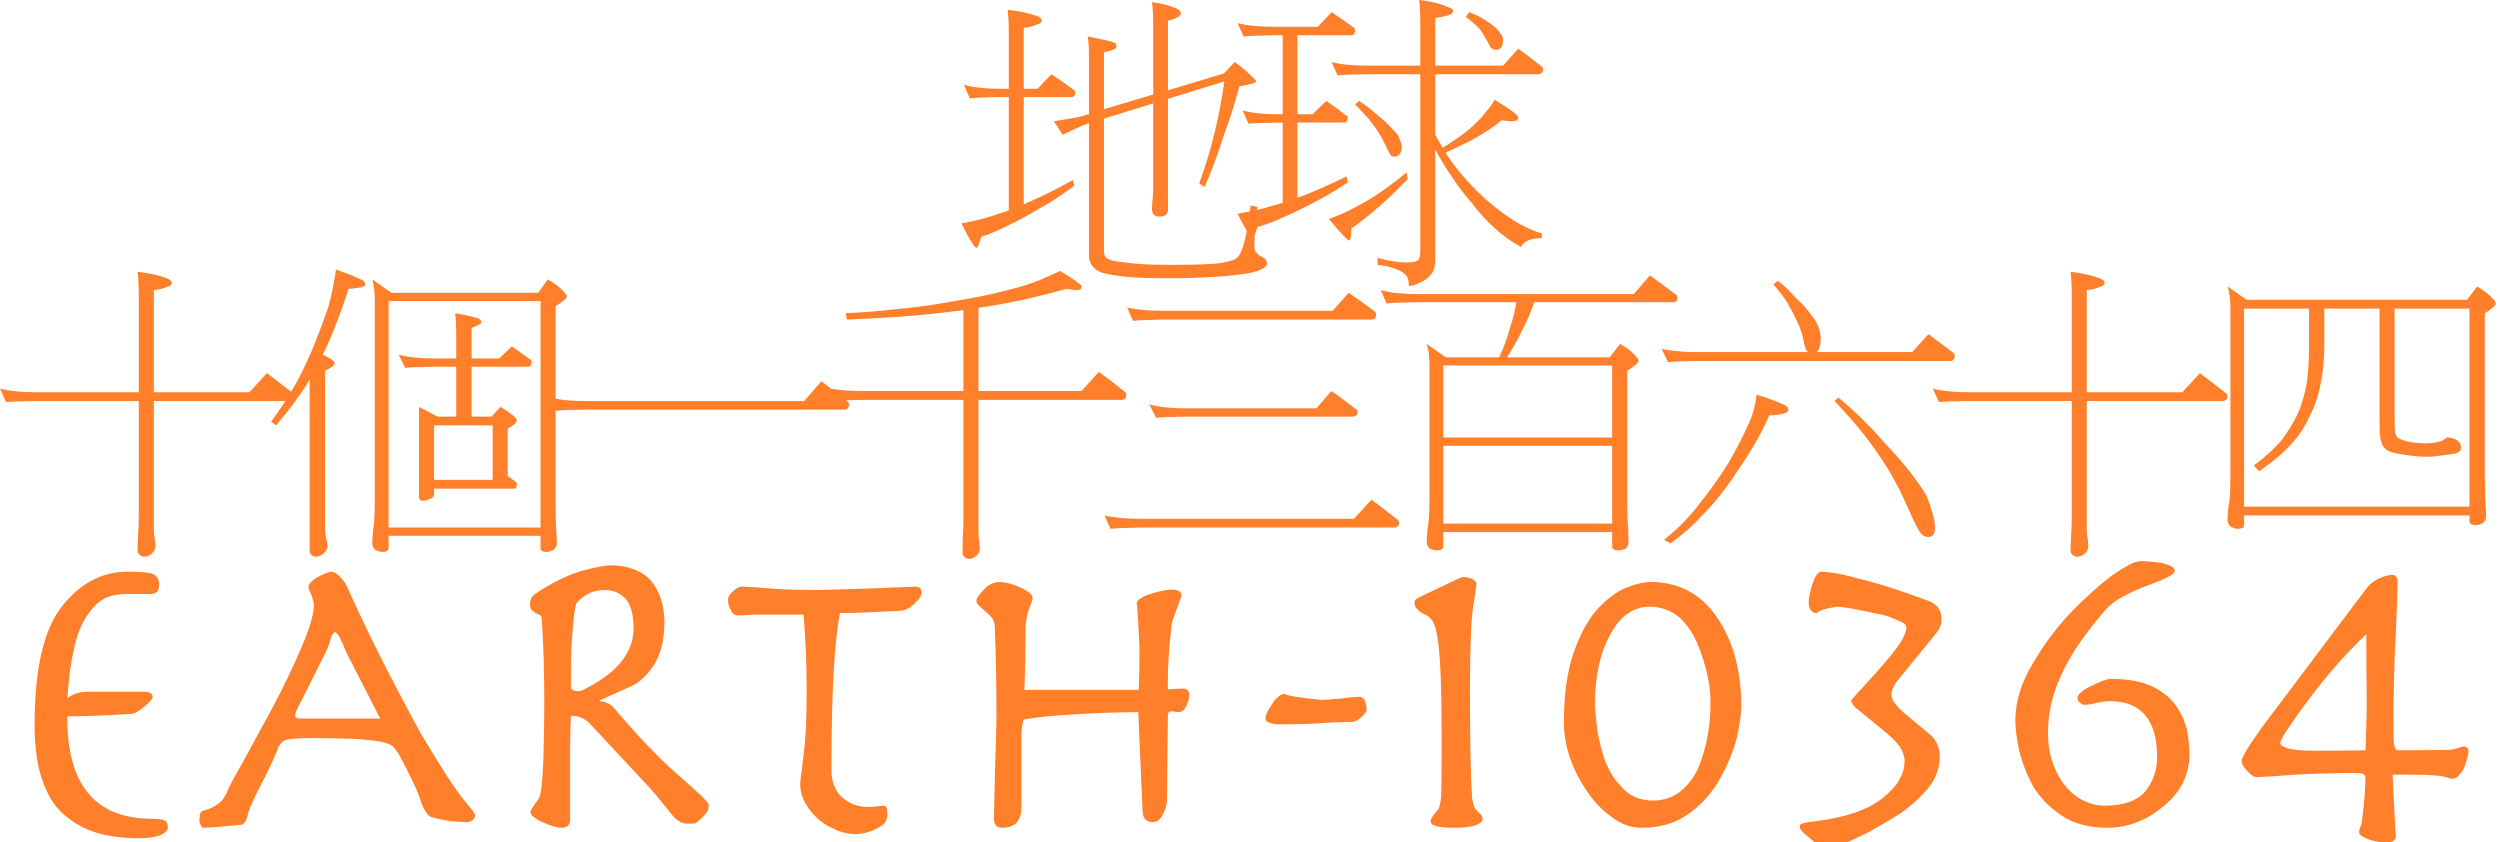 <?xml version="1.0" encoding="UTF-8" standalone="no"?>
<!-- Created with Inkscape (http://www.inkscape.org/) -->

<svg
   xmlns:dc="http://purl.org/dc/elements/1.1/"
   xmlns:cc="http://creativecommons.org/ns#"
   xmlns:rdf="http://www.w3.org/1999/02/22-rdf-syntax-ns#"
   xmlns:svg="http://www.w3.org/2000/svg"
   xmlns="http://www.w3.org/2000/svg"
   xmlns:sodipodi="http://sodipodi.sourceforge.net/DTD/sodipodi-0.dtd"
   xmlns:inkscape="http://www.inkscape.org/namespaces/inkscape"
   width="747.093"
   height="251.698"
   id="svg2"
   version="1.1"
   inkscape:version="0.48.4 r9939"
   sodipodi:docname="Earth-10634.svg">
  <defs
     id="defs4" />
  <sodipodi:namedview
     id="base"
     pagecolor="#ffffff"
     bordercolor="#666666"
     borderopacity="1.0"
     inkscape:pageopacity="0.0"
     inkscape:pageshadow="2"
     inkscape:zoom="0.7"
     inkscape:cx="389.94852"
     inkscape:cy="14.81829"
     inkscape:document-units="px"
     inkscape:current-layer="layer1"
     showgrid="false"
     fit-margin-top="0"
     fit-margin-left="0"
     fit-margin-right="0"
     fit-margin-bottom="0"
     inkscape:window-width="1366"
     inkscape:window-height="705"
     inkscape:window-x="-8"
     inkscape:window-y="-8"
     inkscape:window-maximized="1" />
  <g
     inkscape:label="Calque 1"
     inkscape:groupmode="layer"
     id="layer1"
     transform="translate(3.491,3.04)">
    <path
       style="font-size:94.46px;font-style:normal;font-variant:normal;font-weight:normal;font-stretch:normal;line-height:87%;letter-spacing:-13.165px;word-spacing:-2.145px;fill:#ff7f2a;fill-opacity:1;stroke:none;font-family:Arial;-inkscape-font-specification:Arial"
       d="M 424.062 0 C 424.312 1.333 424.437 3.767 424.438 7.281 L 424.438 19.625 L 408.688 19.625 C 404.193 19.625 400.622 19.258 397.938 18.531 L 399.719 22.531 C 401.342 22.35 404.318 22.248 408.688 22.188 L 424.438 22.188 L 424.438 75.156 C 424.437 76.61 424.156 77.511 423.594 77.875 C 423.094 78.239 421.998 78.437 420.312 78.438 C 417.753 78.437 414.871 77.971 411.688 77.062 L 411.688 79.156 C 413.747 79.338 415.596 79.771 417.219 80.438 C 418.717 80.983 419.719 81.617 420.219 82.344 C 420.531 82.647 420.75 83.115 420.875 83.781 L 421.062 85.438 C 422.061 85.437 423.158 85.104 424.344 84.438 C 425.779 83.832 426.845 83.032 427.594 82.062 C 428.468 81.033 428.906 79.497 428.906 77.438 L 428.906 44.625 C 430.529 47.715 432.127 50.35 433.688 52.531 C 435.623 55.561 437.69 58.295 439.875 60.719 C 441.81 63.324 444.066 65.793 446.625 68.156 C 448.935 70.277 451.535 72.145 454.469 73.781 C 455.467 72.024 457.566 71.156 460.75 71.156 L 460.75 69.781 C 458.128 68.994 455.371 67.726 452.438 65.969 C 449.441 64.03 446.434 61.728 443.438 59.062 C 440.441 56.276 437.747 53.406 435.375 50.438 C 434.189 48.923 433.061 47.321 432 45.625 C 433.623 44.898 435.221 44.131 436.781 43.344 C 438.841 42.435 440.877 41.335 442.875 40.062 C 445.06 38.79 447.033 37.421 448.781 35.906 C 450.092 36.149 451.095 36.25 451.781 36.25 C 453.092 36.25 453.719 35.883 453.719 35.156 C 453.719 34.429 451.369 32.66 446.625 29.812 C 446.001 31.024 445.092 32.292 443.906 33.625 C 442.907 34.897 441.686 36.198 440.25 37.531 C 438.877 38.864 437.31 40.099 435.562 41.25 C 434.314 42.159 432.842 43.126 431.156 44.156 C 430.407 42.945 429.655 41.643 428.906 40.25 L 428.906 22.188 L 459.625 22.188 C 460.624 22.188 461.125 21.655 461.125 20.625 C 461.125 20.201 460.874 19.867 460.375 19.625 C 458.253 17.929 456.028 16.228 453.719 14.531 L 449.156 19.625 L 428.906 19.625 L 428.906 5.375 C 430.342 5.193 431.689 4.895 432.938 4.531 C 433.811 4.228 434.25 3.827 434.25 3.281 C 434.25 2.857 433.874 2.524 433.125 2.281 C 430.566 1.13 427.558 0.364 424.062 0 z M 344.25 0.625 C 344.5 2.261 344.625 4.728 344.625 8 L 344.625 28.25 L 329.906 32.625 L 329.906 15.625 C 330.967 15.443 331.907 15.176 332.719 14.812 C 333.343 14.631 333.656 14.264 333.656 13.719 C 333.656 13.174 333.343 12.807 332.719 12.625 C 330.659 12.019 328.121 11.452 325.062 10.906 C 325.312 12.421 325.437 14.455 325.438 17 L 325.438 34.094 L 322.25 35 L 314.938 36.25 L 317.562 40.25 L 323.656 37.438 L 325.438 36.812 L 325.438 76.688 C 325.437 77.596 325.751 78.529 326.375 79.438 C 327.124 80.407 328.158 81.107 329.469 81.531 C 330.78 81.955 333.317 82.357 337.125 82.781 C 340.059 83.024 344.351 83.156 349.969 83.156 C 353.901 83.156 357.88 83.024 361.938 82.781 C 365.62 82.599 368.816 82.299 371.5 81.875 C 373.685 81.633 375.533 81.165 377.031 80.438 C 378.092 79.892 378.625 79.327 378.625 78.781 C 378.625 77.933 378.092 77.233 377.031 76.688 C 376.22 76.324 375.718 75.955 375.531 75.531 C 375.094 75.228 374.875 74.629 374.875 73.781 C 374.875 72.602 374.887 71.44 374.938 70.25 C 375.164 69.706 375.452 68.916 375.75 67.875 C 378.621 67.027 381.347 65.991 383.969 64.719 C 386.778 63.507 389.722 62.073 392.781 60.438 C 395.653 58.983 398.973 57.015 402.781 54.531 L 402.406 52.719 C 397.787 54.96 393.746 56.763 390.25 58.156 C 389.376 58.52 388.53 58.82 387.719 59.062 L 387.719 36.625 L 401.688 36.625 C 402.437 36.625 402.781 36.126 402.781 35.156 C 402.781 34.853 402.531 34.586 402.031 34.344 C 400.283 32.95 398.404 31.55 396.344 30.156 L 392.219 34.156 L 387.719 34.156 L 387.719 10.531 L 403.812 10.531 C 404.562 10.531 404.937 10.03 404.938 9 C 404.937 8.637 404.687 8.303 404.188 8 C 402.19 6.546 400.122 5.079 397.938 3.625 L 393.812 8 L 380.594 8 C 376.099 8 372.528 7.633 369.844 6.906 L 371.625 10.906 C 373.248 10.725 376.224 10.592 380.594 10.531 L 383.312 10.531 L 383.312 34.156 L 382.188 34.156 C 377.631 34.156 374.028 33.788 371.344 33 L 373.125 37 C 374.748 36.818 377.755 36.686 382.188 36.625 L 383.312 36.625 L 383.312 60.625 C 382.376 60.928 381.405 61.195 380.406 61.438 C 378.893 61.908 377.298 62.351 375.594 62.75 C 375.634 62.437 375.675 62.127 375.719 61.812 L 373.75 61.438 C 373.669 62.082 373.582 62.585 373.5 63.188 C 372.319 63.433 371.109 63.661 369.844 63.875 C 370.97 66.117 371.868 67.795 372.594 69 C 372 72.152 371.389 74.307 370.75 75.438 C 370.251 76.77 369.311 77.572 367.938 77.875 C 366.502 78.36 364.591 78.693 362.219 78.875 C 359.098 79.057 355.025 79.156 349.969 79.156 C 343.726 79.156 339.184 78.922 336.375 78.438 C 334.003 78.256 332.28 77.922 331.219 77.438 C 330.345 77.013 329.906 76.247 329.906 75.156 L 329.906 35.438 L 344.625 30.906 L 344.625 56.25 C 344.625 57.219 344.562 58.32 344.438 59.531 C 344.313 60.743 344.25 61.71 344.25 62.438 C 344.25 63.952 344.97 64.719 346.406 64.719 C 348.154 64.719 349.031 64.054 349.031 62.781 L 349.031 29.531 L 365.875 24.344 C 365.251 28.948 364.342 33.817 363.156 38.906 C 361.97 43.995 360.372 49.299 358.375 54.812 L 359.969 55.875 C 361.904 51.513 363.783 46.508 365.594 40.812 C 367.529 35.602 369.126 30.599 370.375 25.812 C 371.374 25.631 372.376 25.43 373.375 25.188 C 374.686 25.006 375.344 24.674 375.344 24.25 C 375.344 24.068 375.187 23.867 374.875 23.625 C 373.127 21.807 371.153 20.107 368.969 18.531 L 365.875 21.812 L 365.875 21.906 L 349.031 27 L 349.031 6.188 C 350.092 6.006 351.064 5.639 351.938 5.094 C 352.562 4.851 352.875 4.485 352.875 4 C 352.875 3.455 352.499 2.989 351.75 2.625 C 349.752 1.716 347.246 1.049 344.25 0.625 z M 301.094 2.906 C 301.343 4.482 301.469 6.916 301.469 10.188 L 301.469 26.531 L 298.844 26.531 C 294.349 26.531 290.747 26.131 288.062 25.344 L 289.844 29.438 C 291.467 29.195 294.474 29.061 298.844 29 L 301.469 29 L 301.469 62.875 C 300.408 63.299 299.311 63.666 298.188 63.969 C 294.941 65.12 291.308 66.054 287.312 66.781 C 289.747 71.628 291.251 74.062 291.812 74.062 C 292.125 74.062 292.595 72.962 293.219 70.781 C 296.153 69.812 298.972 68.61 301.656 67.156 C 304.528 65.823 307.535 64.189 310.719 62.25 C 313.715 60.614 317.161 58.379 321.031 55.531 L 320.656 53.812 C 315.912 56.418 311.746 58.487 308.188 60.062 C 307.376 60.426 306.624 60.76 305.938 61.062 L 305.938 29 L 320.281 29 C 320.968 29 321.312 28.501 321.312 27.531 C 321.312 27.228 321.062 26.928 320.562 26.625 C 318.565 25.11 316.435 23.642 314.188 22.188 L 310.062 26.531 L 305.938 26.531 L 305.938 8.281 C 307.498 8.16 308.845 7.827 309.969 7.281 C 310.843 7.1 311.281 6.733 311.281 6.188 C 311.281 5.582 310.843 5.115 309.969 4.812 C 307.597 3.964 304.652 3.33 301.094 2.906 z M 439.125 3.625 L 438 5 C 439.748 6.333 441.157 7.568 442.219 8.719 C 443.093 9.87 443.97 11.337 444.844 13.094 C 445.218 13.881 445.563 14.35 445.875 14.531 C 446.249 14.774 446.625 14.906 447 14.906 C 448.436 14.906 449.156 13.906 449.156 11.906 C 449.156 11.3 448.906 10.667 448.406 10 C 447.782 9.031 446.779 8.063 445.406 7.094 C 443.908 5.882 441.809 4.716 439.125 3.625 z M 406.156 30.156 L 404.938 31.25 C 407.185 33.431 408.97 35.399 410.281 37.156 C 411.53 38.792 412.689 40.692 413.75 42.812 C 414.749 44.933 415.375 46.135 415.625 46.438 C 415.937 46.68 416.25 46.813 416.562 46.812 C 418.061 46.813 418.844 45.845 418.906 43.906 C 418.906 43.361 418.781 42.828 418.531 42.344 C 418.344 41.738 418.093 41.104 417.781 40.438 C 417.282 39.771 416.561 38.971 415.625 38.062 C 414.751 37.033 413.467 35.864 411.781 34.531 C 410.158 33.017 408.279 31.55 406.156 30.156 z M 420.312 51.531 C 417.379 53.955 414.778 55.923 412.531 57.438 C 410.159 59.073 407.684 60.542 405.125 61.875 C 402.316 63.39 399.653 64.589 397.094 65.438 C 400.714 69.739 402.719 71.875 403.156 71.875 C 403.593 71.875 403.812 70.707 403.812 68.344 C 407.371 65.739 410.441 63.271 413 60.969 C 415.622 58.606 418.191 56.103 420.688 53.438 L 420.312 51.531 z M 100.406 80.594 C 99.844 84.532 99.093 88.201 98.156 91.594 C 96.97 95.108 95.56 98.91 93.938 102.969 C 92.252 106.967 90.56 110.603 88.875 113.875 C 88.294 114.92 87.656 115.981 87 117.062 C 84.715 115.266 82.309 113.415 79.781 111.5 L 74.531 117.219 L 45.969 117.219 L 45.969 86.688 C 47.467 86.566 48.814 86.233 50 85.688 C 50.874 85.445 51.312 85.079 51.312 84.594 C 51.312 84.049 50.874 83.582 50 83.219 C 47.69 82.31 44.714 81.643 41.094 81.219 C 41.343 82.855 41.469 85.322 41.469 88.594 L 41.469 117.219 L 10.875 117.219 C 6.318 117.219 2.684 116.852 0 116.125 L 1.781 120.125 C 3.404 120.004 6.443 119.904 10.875 119.844 L 41.469 119.844 L 41.469 154.406 C 41.469 155.981 41.406 157.817 41.281 159.938 C 41.156 161.937 41.094 163.605 41.094 164.938 C 42.611 167.953 46.395 165.574 46.438 163.375 C 46.437 162.709 46.375 161.841 46.25 160.75 C 46.063 160.265 45.969 159.364 45.969 158.031 L 45.969 119.844 L 85.281 119.844 C 83.98 121.855 82.577 123.901 81.031 126.031 L 82.531 127.125 C 85.965 123.066 88.909 119.129 91.406 115.312 C 91.781 114.707 92.157 114.04 92.531 113.312 L 92.531 164.938 C 93.761 168.058 97.829 165.355 97.875 163.375 C 97.875 162.83 97.781 162.161 97.594 161.312 C 97.282 160.343 97.125 158.876 97.125 156.938 L 97.125 110.781 C 99.06 109.873 100.031 109.106 100.031 108.5 C 100.031 107.955 98.841 107.12 96.469 105.969 C 97.031 104.878 97.626 103.612 98.25 102.219 C 100.435 97.13 102.408 91.826 104.156 86.312 C 104.843 86.313 105.877 86.211 107.25 85.969 C 108.498 85.787 109.125 85.454 109.125 84.969 C 109.125 84.545 108.906 84.145 108.469 83.781 C 106.221 82.691 103.527 81.624 100.406 80.594 z M 316.75 80.969 C 314.94 81.878 312.935 82.779 310.75 83.688 C 308.128 84.778 304.807 85.812 300.75 86.781 C 296.755 87.872 291.931 88.873 286.312 89.781 C 280.944 90.811 275.399 91.613 269.656 92.219 C 263.726 92.885 258.087 93.351 252.719 93.594 L 253.094 95.5 C 263.019 95.076 271.227 94.541 277.719 93.875 C 281.152 93.512 284.535 93.112 287.906 92.688 L 287.906 116.844 L 257.562 116.844 C 253.871 116.844 250.845 116.606 248.375 116.156 C 247.421 115.426 246.469 114.677 245.469 113.938 L 240.312 119.844 L 175.062 119.844 C 171.472 119.844 168.466 119.62 166.031 119.156 L 166.031 91.5 C 168.278 90.107 169.406 89.139 169.406 88.594 C 169.406 88.23 169.124 87.797 168.562 87.312 C 167.564 86.04 165.935 84.772 163.688 83.5 L 160.812 87.5 L 116.969 87.5 L 111.25 83.5 C 111.749 85.196 112 87.231 112 89.594 L 112 149.312 C 112 153.796 111.843 156.732 111.531 158.125 C 111.344 159.882 111.25 161.284 111.25 162.375 C 111.25 163.163 111.563 163.83 112.188 164.375 C 113.061 164.738 113.782 164.937 114.344 164.938 C 115.53 164.937 116.125 164.538 116.125 163.75 L 116.125 160.125 L 161.531 160.125 L 161.531 163.75 C 161.531 164.538 162.126 164.937 163.312 164.938 C 163.812 164.937 164.501 164.738 165.375 164.375 C 166.062 163.83 166.406 163.163 166.406 162.375 C 166.406 161.284 166.344 159.882 166.219 158.125 C 166.094 156.732 166.031 153.796 166.031 149.312 L 166.031 122.688 L 166.062 122.75 C 167.685 122.568 170.693 122.467 175.062 122.406 L 252.312 122.406 C 253.249 122.406 253.719 121.874 253.719 120.844 C 253.719 120.42 253.437 120.051 252.875 119.688 C 252.842 119.66 252.814 119.621 252.781 119.594 C 254.162 119.545 255.663 119.526 257.562 119.5 L 287.906 119.5 L 287.906 155.031 C 287.906 156.667 287.844 158.503 287.719 160.562 C 287.656 162.622 287.625 164.323 287.625 165.656 C 289.11 168.551 292.74 166.243 292.781 164.125 C 292.781 163.398 292.719 162.499 292.594 161.469 C 292.469 161.045 292.406 160.143 292.406 158.75 L 292.406 119.5 L 335.188 119.5 C 336.124 119.5 336.594 118.967 336.594 117.938 C 336.594 117.513 336.312 117.145 335.75 116.781 C 333.44 114.903 330.997 113.003 328.375 111.125 L 323.219 116.844 L 292.406 116.844 L 292.406 91.969 C 295.215 91.605 298.003 91.139 300.75 90.594 C 306.93 89.382 312.913 87.948 318.719 86.312 C 320.03 86.555 321.157 86.688 322.094 86.688 C 322.843 86.688 323.219 86.321 323.219 85.594 C 323.219 85.351 323.062 85.151 322.75 84.969 C 321.002 83.575 318.997 82.241 316.75 80.969 z M 618.75 81.219 C 619 82.855 619.125 85.322 619.125 88.594 L 619.125 117.219 L 588.5 117.219 C 583.943 117.219 580.309 116.852 577.625 116.125 L 579.406 120.125 C 581.029 120.004 584.068 119.904 588.5 119.844 L 619.125 119.844 L 619.125 154.406 C 619.125 155.981 619.062 157.817 618.938 159.938 C 618.813 161.937 618.75 163.605 618.75 164.938 C 620.243 167.964 624.02 165.56 624.062 163.375 C 624.062 162.709 624 161.841 623.875 160.75 C 623.688 160.265 623.594 159.364 623.594 158.031 L 623.594 119.844 L 664.156 119.844 C 665.155 119.844 665.656 119.376 665.656 118.406 C 665.656 117.922 665.343 117.489 664.719 117.125 C 662.409 115.307 659.966 113.439 657.406 111.5 L 652.156 117.219 L 623.594 117.219 L 623.594 86.688 C 625.092 86.566 626.439 86.233 627.625 85.688 C 628.499 85.445 628.937 85.079 628.938 84.594 C 628.937 84.049 628.499 83.582 627.625 83.219 C 625.315 82.31 622.371 81.643 618.75 81.219 z M 493.031 82.312 L 488.25 87.875 L 423.469 87.875 C 418.912 87.875 415.278 87.475 412.594 86.688 L 414.375 90.688 C 415.998 90.506 419.037 90.373 423.469 90.312 L 453.125 90.312 C 452.813 92.615 452.218 95.049 451.344 97.594 C 450.532 100.684 449.436 103.752 448 106.781 L 432.062 106.781 L 426.344 102.781 C 426.906 104.478 427.187 106.512 427.188 108.875 L 427.188 148.844 C 427.187 153.388 427 156.357 426.625 157.75 C 426.438 159.507 426.344 160.941 426.344 162.031 C 426.344 162.819 426.688 163.486 427.375 164.031 C 428.186 164.334 428.844 164.469 429.344 164.469 C 430.655 164.469 431.312 164.102 431.312 163.375 L 431.312 159.031 L 481.781 159.031 L 481.781 163.375 C 481.781 164.102 482.439 164.469 483.75 164.469 C 484.249 164.469 484.907 164.334 485.719 164.031 C 486.343 163.486 486.656 162.819 486.656 162.031 C 486.656 160.941 486.625 159.507 486.562 157.75 C 486.375 156.357 486.281 153.388 486.281 148.844 L 486.281 110.781 C 488.528 109.388 489.656 108.42 489.656 107.875 C 489.656 107.512 489.437 107.078 489 106.594 C 488.001 105.322 486.372 104.054 484.125 102.781 L 481.031 106.781 L 450.344 106.781 C 452.341 103.691 453.97 100.723 455.281 97.875 C 456.467 95.633 457.532 93.099 458.469 90.312 L 499.875 90.312 C 500.811 90.313 501.281 89.878 501.281 88.969 C 501.281 88.484 500.999 88.084 500.438 87.781 C 498.128 85.964 495.653 84.13 493.031 82.312 z M 531.344 83.875 L 529.938 84.969 C 531.685 86.968 533.095 88.804 534.156 90.5 C 535.155 92.257 536.126 94.124 537.062 96.062 C 537.999 98.001 538.657 99.971 539.031 102.031 C 539.343 103.667 539.688 104.666 540.062 104.969 C 540.187 105.09 540.313 105.158 540.438 105.219 L 507.375 105.219 C 502.88 105.219 499.278 104.885 496.531 104.219 L 498.469 108.219 C 500.029 108.037 503.005 107.936 507.375 107.875 L 582.75 107.875 C 583.686 107.875 584.156 107.343 584.156 106.312 C 584.156 105.888 583.874 105.489 583.312 105.125 C 581.128 103.429 578.778 101.693 576.281 99.875 L 571.438 105.219 L 542.781 105.219 C 543.031 105.098 543.282 104.83 543.531 104.406 C 543.906 103.619 544.094 102.552 544.094 101.219 C 544.094 100.189 543.906 99.12 543.531 97.969 C 543.157 96.818 542.342 95.45 541.094 93.875 C 540.033 92.36 538.591 90.792 536.781 89.156 C 535.221 87.339 533.404 85.571 531.344 83.875 z M 665.688 85.594 C 666.249 87.411 666.531 89.512 666.531 91.875 L 666.531 142.406 C 666.531 146.89 666.343 149.825 665.969 151.219 C 665.781 152.976 665.687 154.376 665.688 155.406 C 665.687 156.254 666.032 156.923 666.719 157.469 C 667.53 157.832 668.157 158.031 668.656 158.031 C 669.967 158.031 670.625 157.665 670.625 156.938 L 670.625 154.031 L 737.969 154.031 L 737.969 155.75 C 737.969 156.538 738.627 156.937 739.938 156.938 C 740.374 156.937 741.032 156.739 741.906 156.375 C 742.593 155.83 742.937 155.194 742.938 154.406 C 742.937 153.316 742.875 151.882 742.75 150.125 C 742.625 148.732 742.562 145.763 742.562 141.219 L 742.562 93.594 C 744.747 92.261 745.812 91.293 745.812 90.688 C 745.812 90.324 745.593 89.924 745.156 89.5 C 744.157 88.288 742.56 86.987 740.312 85.594 L 737.219 89.594 L 671.375 89.594 L 665.688 85.594 z M 403.031 87.5 L 398.25 92.875 L 347.594 92.875 C 343.099 92.875 339.497 92.541 336.812 91.875 L 338.594 95.875 C 340.217 95.693 343.224 95.561 347.594 95.5 L 409.844 95.5 C 410.78 95.5 411.25 94.999 411.25 93.969 C 411.25 93.545 410.968 93.145 410.406 92.781 C 408.096 91.024 405.653 89.257 403.031 87.5 z M 116.125 89.969 L 161.531 89.969 L 161.531 157.656 L 116.125 157.656 L 116.125 89.969 z M 670.625 92.219 L 690.031 92.219 L 690.031 103.125 C 690.031 108.699 689.687 113.068 689 116.219 C 688.251 119.612 687.342 122.346 686.281 124.406 C 685.158 126.648 683.748 128.917 682.062 131.219 C 680.127 133.642 677.277 136.278 673.531 139.125 L 675.125 140.844 C 679.37 137.875 682.69 135.039 685.062 132.312 C 687.247 129.95 689.064 127.082 690.5 123.75 C 691.998 120.781 693.001 117.645 693.562 114.312 C 694.249 111.041 694.594 107.305 694.594 103.125 L 694.594 92.219 L 711.094 92.219 L 711.094 124.125 C 711.094 126.973 711.125 128.908 711.188 129.938 C 711.312 131.089 711.532 131.99 711.844 132.656 C 712.156 133.444 712.563 134.01 713.062 134.312 C 713.812 134.979 715.378 135.447 717.75 135.75 C 720.309 136.235 722.878 136.5 725.5 136.5 C 726.686 136.5 728.252 136.334 730.188 136.031 C 731.998 135.85 733.313 135.649 734.125 135.406 C 734.687 135.164 735.063 134.899 735.25 134.656 C 735.375 134.414 735.437 134.08 735.438 133.656 C 735.437 132.747 734.999 132.045 734.125 131.5 C 733.376 131.015 732.436 130.75 731.312 130.75 C 731.125 130.75 730.875 130.916 730.562 131.219 C 730.063 131.643 729.437 131.91 728.688 132.031 C 727.377 132.334 726.186 132.5 725.125 132.5 C 723.315 132.5 721.56 132.334 719.875 132.031 C 718.564 131.728 717.53 131.362 716.719 130.938 C 716.219 130.574 715.906 130.006 715.781 129.219 C 715.656 128.673 715.594 127.105 715.594 124.5 L 715.594 92.219 L 737.969 92.219 L 737.969 151.406 L 670.625 151.406 L 670.625 92.219 z M 136 93.594 C 136.25 95.23 136.344 97.664 136.344 100.875 L 136.344 107.125 L 130.094 107.125 C 125.537 107.125 121.872 106.756 119.125 105.969 L 121.094 109.938 C 122.654 109.756 125.662 109.654 130.094 109.594 L 136.344 109.594 L 136.344 124.5 L 130.75 124.5 L 125.219 121.594 L 125.219 148.469 C 125.219 149.256 125.595 149.656 126.344 149.656 C 126.843 149.656 127.564 149.489 128.5 149.125 C 129.311 148.761 129.719 148.295 129.719 147.75 L 129.719 146.031 L 153.688 146.031 C 154.187 146.031 154.437 145.53 154.438 144.5 C 154.437 144.258 154.249 144.026 153.875 143.844 C 153.313 143.359 152.593 142.825 151.719 142.219 L 151.719 128.125 C 153.529 127.095 154.437 126.26 154.438 125.594 C 154.437 124.867 152.808 123.533 149.562 121.594 L 146.844 124.5 L 140.938 124.5 L 140.938 109.594 L 157.812 109.594 C 158.499 109.594 158.844 109.128 158.844 108.219 C 158.844 107.855 158.656 107.555 158.281 107.312 C 156.596 106.04 154.81 104.772 152.938 103.5 L 149.188 107.125 L 140.938 107.125 L 140.938 97.969 C 141.749 97.726 142.501 97.393 143.188 96.969 C 143.624 96.787 143.844 96.522 143.844 96.219 C 143.844 95.795 143.53 95.428 142.906 95.125 C 141.096 94.58 138.809 94.078 136 93.594 z M 431.312 109.219 L 481.781 109.219 L 481.781 130.75 L 431.312 130.75 L 431.312 109.219 z M 397.875 116.844 L 393.375 122.031 L 354.312 122.031 C 349.818 122.031 346.215 121.631 343.469 120.844 L 345.438 124.844 C 346.998 124.662 349.943 124.561 354.312 124.5 L 404.125 124.5 C 405.186 124.5 405.719 124.034 405.719 123.125 C 405.719 122.701 405.437 122.334 404.875 122.031 C 402.69 120.335 400.372 118.601 397.875 116.844 z M 524.969 117.938 C 524.657 120.422 524.093 122.79 523.281 125.031 C 521.346 129.515 519.059 134.05 516.375 138.594 C 513.628 142.956 510.652 147.093 507.469 151.031 C 504.722 154.666 501.339 158.101 497.281 161.312 L 499.219 162.375 C 503.027 159.588 506.097 156.918 508.406 154.312 C 511.028 151.707 513.503 148.807 515.812 145.656 C 518.434 142.021 520.846 138.451 523.031 134.938 C 525.154 131.545 527.033 127.942 528.719 124.125 C 530.092 124.125 531.533 123.957 533.031 123.594 C 533.968 123.351 534.437 122.952 534.438 122.406 C 534.437 122.043 534.187 121.643 533.688 121.219 C 531.128 120.007 528.215 118.907 524.969 117.938 z M 549.406 118.781 L 548.219 119.844 C 553.65 125.539 557.879 130.675 560.938 135.219 C 564.059 139.581 566.878 144.518 569.375 150.031 C 571.809 155.545 573.376 158.714 574.125 159.562 C 574.812 160.168 575.532 160.469 576.281 160.469 C 577.53 160.469 578.187 159.667 578.25 158.031 C 578.25 156.335 577.999 154.8 577.5 153.406 C 577.063 151.77 576.468 150.003 575.719 148.125 C 574.657 146.307 573.122 144.072 571.062 141.406 C 568.878 138.559 565.933 135.19 562.25 131.312 C 558.505 127.011 554.213 122.841 549.406 118.781 z M 129.719 127.125 L 147.219 127.125 L 147.219 143.406 L 129.719 143.406 L 129.719 127.125 z M 431.312 133.219 L 481.781 133.219 L 481.781 156.469 L 431.312 156.469 L 431.312 133.219 z M 409.844 149.312 L 404.594 155.031 L 340.938 155.031 C 336.381 155.031 332.747 154.698 330.062 154.031 L 331.844 158.031 C 333.467 157.849 336.505 157.717 340.938 157.656 L 416.594 157.656 C 417.592 157.656 418.094 157.155 418.094 156.125 C 418.094 155.701 417.78 155.301 417.156 154.938 C 414.846 153.059 412.403 151.191 409.844 149.312 z M 639.469 167.688 C 637.923 167.77 635.178 169.176 631.25 171.906 C 627.406 174.761 623.211 178.544 618.656 183.219 C 614.31 187.852 610.551 192.925 607.375 198.469 C 604.032 203.971 602.334 209.509 602.25 215.094 C 602.25 217.369 602.581 220.201 603.25 223.594 C 604.044 227.152 605.37 230.766 607.25 234.406 C 609.214 237.881 612.041 240.904 615.719 243.469 C 619.396 246.075 624.129 247.375 629.938 247.375 C 636.038 247.292 641.59 245.126 646.562 240.906 C 651.577 236.811 654.145 231.78 654.312 225.781 C 654.312 223.506 654.064 221.012 653.562 218.281 C 652.977 215.675 651.88 213.192 650.25 210.875 C 648.62 208.517 646.207 206.593 643.031 205.062 C 639.855 203.615 635.764 202.875 630.75 202.875 C 629.455 202.958 627.59 203.655 625.125 204.938 C 623.913 205.434 622.888 206.016 622.094 206.719 C 621.258 207.298 620.844 207.932 620.844 208.594 C 620.844 209.297 621.092 209.752 621.594 210 C 622.012 210.414 622.478 210.625 622.938 210.625 C 623.857 210.625 625.12 210.414 626.75 210 C 628.213 209.669 629.497 209.531 630.625 209.531 C 639.86 209.614 644.541 215.11 644.625 226.031 C 644.709 229.672 643.662 232.959 641.531 235.938 C 639.275 239.04 635.204 240.657 629.312 240.781 C 626.513 240.781 623.975 240.115 621.719 238.75 C 619.588 237.468 617.806 235.808 616.344 233.781 C 613.46 229.437 612.031 224.629 612.031 219.375 C 611.948 213.542 613.211 207.75 615.844 202 C 618.309 196.332 622.587 189.959 628.688 182.844 C 630.15 181.065 632.087 179.533 634.469 178.25 C 636.851 176.968 639.191 175.89 641.531 175.062 C 643.913 174.194 645.891 173.401 647.438 172.656 C 649.067 171.87 649.875 171.173 649.875 170.594 C 649.875 169.932 649.481 169.456 648.688 169.125 C 647.935 168.753 646.962 168.436 645.75 168.188 C 643.201 167.857 641.098 167.688 639.469 167.688 z M 182.781 168.938 C 180.817 168.938 177.7 169.519 173.438 170.719 C 169.092 172.084 164.649 174.314 160.094 177.375 C 158.882 178.202 158.323 179.291 158.406 180.656 C 158.406 181.484 158.634 182.096 159.094 182.469 C 159.512 182.8 159.884 183.096 160.219 183.344 C 160.637 183.427 161.03 183.564 161.406 183.812 C 161.741 184.144 161.906 184.63 161.906 185.25 C 162.408 192.283 162.656 200.695 162.656 210.5 C 162.656 214.141 162.573 219.372 162.406 226.156 C 162.323 229.3 162.157 232.006 161.906 234.281 C 161.656 236.639 161.345 238.129 160.969 238.75 C 160.3 239.577 159.762 240.328 159.344 241.031 C 158.8 241.776 158.531 242.368 158.531 242.781 C 158.531 243.319 158.966 243.847 159.844 244.344 C 160.512 244.923 161.362 245.399 162.406 245.812 C 164.705 246.847 166.527 247.375 167.906 247.375 C 169.619 247.292 170.459 246.384 170.375 244.688 L 170.375 223.969 C 170.375 219.832 170.458 216.502 170.625 213.938 C 172.756 213.855 174.62 214.605 176.25 216.219 L 190.125 231.125 C 193.134 234.269 195.474 236.89 197.188 239 C 198.901 241.11 200.32 242.854 201.406 244.219 C 202.2 244.963 202.884 245.439 203.469 245.688 C 203.97 245.977 204.529 246.125 205.156 246.125 L 207.219 246.125 C 207.887 246.125 208.861 245.417 210.156 243.969 C 210.908 243.183 211.395 242.57 211.562 242.156 C 211.73 241.66 211.812 241.132 211.812 240.594 C 211.812 240.18 211.015 239.218 209.469 237.688 C 207.964 236.281 205.852 234.368 203.094 231.969 C 197.452 227.128 190.907 220.333 183.469 211.562 C 182.424 210.363 181.016 209.697 179.219 209.531 L 179.219 209.281 L 188.344 205.188 C 190.809 204.195 193.119 202.113 195.25 198.969 C 197.381 195.825 198.479 191.545 198.562 186.125 C 198.562 181.202 197.299 177.091 194.75 173.781 C 192.076 170.679 188.088 169.062 182.781 168.938 z M 38.375 170.844 C 30.895 170.761 24.453 173.995 19.062 180.531 C 13.338 187.233 10.427 198.964 10.344 215.719 C 10.26 219.277 10.509 223.018 11.094 226.906 C 11.721 230.919 13.005 234.734 14.969 238.375 C 16.933 241.85 20.05 244.725 24.312 247 C 28.533 249.275 34.25 250.449 41.438 250.531 C 44.697 250.449 46.975 250.068 48.312 249.406 C 49.524 248.786 50.156 248.12 50.156 247.375 C 50.156 246.258 49.866 245.518 49.281 245.188 C 48.571 244.857 47.255 244.688 45.375 244.688 C 28.368 244.605 19.958 234.417 20.125 214.062 C 25.432 214.063 31.936 213.809 39.625 213.312 C 40.586 213.064 41.808 212.282 43.312 211 C 44.775 209.842 45.541 208.922 45.625 208.219 C 45.541 207.226 44.734 206.719 43.188 206.719 L 25.875 206.719 C 23.41 206.802 21.504 207.478 20.125 208.719 C 20.961 196.184 23.032 187.771 26.375 183.469 C 27.921 181.193 29.692 179.577 31.656 178.625 C 33.537 177.88 35.484 177.5 37.531 177.5 L 45.125 177.5 C 46.755 177.5 47.562 176.58 47.562 174.719 C 47.562 173.188 46.92 172.089 45.625 171.469 C 44.288 171.055 41.885 170.844 38.375 170.844 z M 99.094 170.844 C 98.091 170.927 96.744 171.455 95.031 172.406 C 94.237 172.82 93.595 173.285 93.094 173.781 C 92.509 174.319 92.187 174.816 92.188 175.312 C 92.187 175.809 92.509 176.675 93.094 177.875 C 93.512 179.158 93.76 180.077 93.844 180.656 C 93.76 183.635 92.507 187.873 90.125 193.375 C 87.743 198.96 84.947 204.836 81.688 211 C 78.428 217.04 75.518 222.398 72.969 227.031 C 70.378 231.623 68.814 234.477 68.312 235.594 C 67.519 237.786 66.462 239.34 65.125 240.25 C 63.83 241.202 62.504 241.825 61.125 242.156 C 60.624 242.239 60.251 242.45 60 242.781 C 59.749 243.236 59.594 244.071 59.594 245.312 C 59.594 245.726 59.749 246.17 60 246.625 C 60.251 247.121 60.541 247.375 60.875 247.375 C 63.257 247.292 66.892 246.996 71.781 246.5 C 72.909 246.583 73.717 245.346 74.219 242.781 C 74.804 241.002 76.067 238.212 78.031 234.406 C 80.037 230.6 81.601 227.324 82.688 224.594 C 83.272 222.649 84.246 221.476 85.625 221.062 C 86.92 220.732 89.541 220.563 93.469 220.562 C 96.561 220.563 100.755 220.647 106.062 220.812 C 108.528 220.978 110.723 221.189 112.688 221.438 C 114.651 221.768 116.091 222.212 116.969 222.75 C 117.387 222.916 118.07 223.708 119.031 225.156 C 119.867 226.563 120.758 228.264 121.719 230.25 C 123.85 234.387 125.227 237.515 125.812 239.625 C 126.147 240.659 126.582 241.579 127.125 242.406 C 127.626 243.358 128.248 243.971 129 244.219 C 132.259 245.129 135.605 245.605 139.031 245.688 C 139.909 245.688 140.592 245.518 141.094 245.188 C 141.679 244.857 141.969 244.296 141.969 243.469 C 141.969 243.179 140.788 241.605 138.406 238.75 C 135.941 235.771 131.663 229.135 125.562 218.875 C 116.495 202.203 109.348 187.978 104.125 176.188 C 103.456 174.574 102.576 173.274 101.531 172.281 C 100.528 171.33 99.721 170.844 99.094 170.844 z M 544.375 170.844 C 543.748 170.844 543.23 171.203 542.812 171.906 C 542.311 172.651 541.897 173.602 541.562 174.719 C 540.852 176.994 540.5 178.749 540.5 180.031 C 540.584 182.141 541.391 183.219 542.938 183.219 C 543.606 182.433 545.667 181.778 549.094 181.281 C 550.891 181.364 554.567 182.019 560.125 183.219 C 561.42 183.467 562.663 183.732 563.875 184.062 C 564.878 184.394 565.851 184.795 566.812 185.25 C 567.732 185.581 568.488 185.961 569.031 186.375 C 569.449 186.706 569.656 187.086 569.656 187.5 C 569.74 188.369 569.232 189.732 568.188 191.594 C 567.101 193.455 564.533 196.658 560.438 201.25 C 555.465 206.669 553.052 209.364 553.219 209.281 C 553.219 210.109 553.944 211.071 555.406 212.188 L 562.062 217.656 C 564.737 219.766 566.601 221.563 567.688 223.094 C 568.649 224.624 569.156 226.051 569.156 227.375 C 569.156 231.388 566.909 235.15 562.438 238.625 C 558.008 242.1 551.297 244.362 542.312 245.438 C 539.053 245.768 537.562 246.297 537.812 247 C 537.812 247.579 538.247 248.245 539.125 249.031 L 543.062 252.344 C 543.94 253.088 545.079 253.48 546.5 253.562 C 547.461 253.48 549.025 253.004 551.156 252.094 C 553.12 251.225 555.326 250.19 557.75 249.031 C 560.132 247.749 562.286 246.512 564.25 245.312 C 566.214 244.154 567.654 243.277 568.531 242.656 C 572.626 239.512 575.505 236.68 577.219 234.156 C 578.848 231.715 579.687 228.968 579.688 225.906 C 579.604 223.01 578.413 220.696 576.156 219 L 569.031 213.062 C 566.524 210.87 565.25 209.084 565.25 207.719 C 565.166 206.354 565.933 204.694 567.562 202.75 L 578.344 189.531 C 579.556 188.166 580.187 186.697 580.188 185.125 C 580.187 182.395 578.893 180.545 576.344 179.594 C 567.861 176.408 560.715 174.147 554.906 172.781 C 552.065 171.995 549.766 171.467 547.969 171.219 C 546.172 170.971 544.96 170.844 544.375 170.844 z M 714.875 171.781 C 713.914 171.781 712.671 172.119 711.125 172.781 C 709.495 173.526 708.242 174.446 707.406 175.562 L 675.812 217.531 C 671.55 223.53 669.603 226.859 669.938 227.562 C 669.938 228.39 670.476 229.341 671.562 230.375 C 672.607 231.533 673.456 232.136 674.125 232.219 C 675.755 232.219 679.659 231.996 685.844 231.5 C 691.986 231.169 697.89 231 703.531 231 C 704.91 231 705.842 231.127 706.344 231.375 C 706.72 231.623 706.906 231.972 706.906 232.469 C 706.823 236.564 706.429 241.119 705.719 246.125 C 705.301 247.118 705.052 247.921 704.969 248.5 C 704.969 249.121 705.342 249.618 706.094 250.031 C 706.804 250.445 707.57 250.783 708.406 251.031 C 710.454 251.569 711.976 251.844 712.938 251.844 C 714.901 251.844 715.916 251.146 716 249.781 C 715.916 250.029 715.585 243.952 715 231.5 L 717.938 231.5 C 721.071 231.5 723.588 231.511 725.469 231.594 C 727.391 231.677 728.841 231.803 729.844 231.969 C 731.641 232.465 732.645 232.719 732.812 232.719 C 733.606 232.719 734.331 232.327 735 231.5 C 735.669 230.755 736.186 229.889 736.562 228.938 C 737.315 226.745 737.687 225.297 737.688 224.594 C 737.687 223.684 737.273 223.177 736.438 223.094 C 735.978 223.094 735.294 223.263 734.375 223.594 C 733.414 223.925 732.482 224.094 731.562 224.094 C 726.59 224.177 721.68 224.219 716.875 224.219 C 716.29 224.302 715.876 223.963 715.625 223.219 C 715.374 222.557 715.25 220.887 715.25 218.156 C 715.25 206.986 715.499 197.137 716 188.656 C 716.334 180.258 716.5 175.397 716.5 174.031 C 716.5 172.625 715.961 171.864 714.875 171.781 z M 437.188 172.406 C 437.02 172.324 432.577 174.405 423.844 178.625 C 423.008 179.039 422.635 179.578 422.719 180.281 C 422.719 181.44 423.692 182.56 425.656 183.594 C 426.492 183.842 427.331 184.508 428.125 185.625 C 428.794 186.701 429.291 188.487 429.625 190.969 C 430.419 195.685 430.812 205.418 430.812 220.188 C 430.812 229.496 430.771 235.414 430.688 237.938 C 430.395 240.585 430.001 241.991 429.5 242.156 C 428.121 243.852 427.448 244.899 427.531 245.312 C 427.448 246.016 427.914 246.502 428.875 246.75 C 429.794 247.164 431.741 247.375 434.75 247.375 C 437.341 247.375 439.402 247.121 440.906 246.625 C 442.369 246.087 443.094 245.432 443.094 244.688 C 443.01 243.943 442.513 243.235 441.594 242.531 C 441.134 242.118 440.782 241.61 440.531 241.031 C 440.281 240.411 440.073 239.576 439.906 238.5 C 439.488 231.715 439.281 221.073 439.281 206.594 C 439.281 193.355 439.613 184.837 440.281 181.031 C 440.908 177.225 441.219 174.985 441.219 174.281 C 441.093 173.785 440.617 173.32 439.781 172.906 C 438.82 172.575 437.94 172.406 437.188 172.406 z M 298.812 173.906 C 296.848 173.989 295.202 174.782 293.906 176.312 C 292.485 177.761 291.781 178.807 291.781 179.469 C 291.781 180.089 292.113 180.66 292.781 181.156 C 293.283 181.653 293.883 182.223 294.594 182.844 C 295.262 183.34 295.884 183.943 296.469 184.688 C 297.012 185.474 297.281 186.382 297.281 187.375 C 297.616 195.194 297.781 204.505 297.781 215.344 C 297.447 225.769 297.198 235.407 297.031 244.219 C 296.906 246.329 297.724 247.375 299.438 247.375 C 303.24 247.375 305.166 245.378 305.25 241.406 L 305.25 219.812 C 305.25 218.199 305.457 216.624 305.875 215.094 C 308.842 214.39 314.083 213.851 321.562 213.438 C 328.917 213.024 335.1 212.813 340.156 212.812 L 341.438 242.406 C 341.521 243.606 341.811 244.441 342.312 244.938 C 342.856 245.434 343.663 245.688 344.75 245.688 C 345.962 245.605 346.935 244.727 347.688 243.031 C 348.398 241.418 348.75 240.118 348.75 239.125 L 349 214.062 C 348.916 213.07 349.331 212.563 350.25 212.562 C 351.127 212.728 351.842 212.813 352.344 212.812 C 353.388 212.73 354.155 211.99 354.656 210.625 C 355.158 209.467 355.406 208.505 355.406 207.719 C 355.406 206.354 354.681 205.699 353.219 205.781 C 351.881 205.781 350.462 205.866 349 206.031 C 348.916 199.702 349.331 192.991 350.25 185.875 C 351.88 181.283 352.843 178.662 353.094 178 C 353.094 176.883 352.213 176.27 350.5 176.188 C 348.828 176.188 346.716 176.589 344.125 177.375 C 342.913 177.706 341.94 178.129 341.188 178.625 C 340.226 179.122 339.719 179.703 339.719 180.406 C 340.011 183.095 340.28 187.629 340.531 194 C 340.531 198.468 340.448 202.516 340.281 206.156 L 306.125 206.156 C 306.376 199.744 306.5 193.371 306.5 187 C 306.667 184.973 307.04 183.187 307.625 181.656 C 308.252 180.291 308.562 179.245 308.562 178.5 C 308.479 177.673 307.278 176.68 304.938 175.562 C 302.723 174.528 300.693 173.989 298.812 173.906 z M 493.562 173.906 C 491.348 173.906 488.769 174.488 485.844 175.688 C 482.96 176.887 480.092 179.054 477.25 182.156 C 474.492 185.3 472.162 189.581 470.281 195 C 468.317 200.585 467.344 207.613 467.344 216.094 C 467.427 223.044 469.758 229.861 474.312 236.562 C 476.444 239.707 478.908 242.274 481.75 244.219 C 484.466 246.329 487.418 247.375 490.594 247.375 C 496.235 247.375 500.999 245.927 504.844 243.031 C 508.688 240.259 511.712 236.814 513.969 232.719 C 516.267 228.665 517.955 224.617 519 220.562 C 519.919 216.591 520.375 213.273 520.375 210.625 C 520.291 200.2 517.878 191.513 513.156 184.562 C 508.476 177.612 501.962 174.072 493.562 173.906 z M 221.375 175.312 C 220.706 175.395 219.94 175.86 219.062 176.688 C 218.06 177.556 217.562 178.38 217.562 179.125 C 217.562 180.242 217.811 181.246 218.312 182.156 C 218.814 183.356 219.58 183.938 220.625 183.938 C 222.338 183.855 223.985 183.77 225.531 183.688 L 240.125 183.688 C 240.752 191.134 241.062 198.585 241.062 206.031 C 241.062 214.926 240.752 221.478 240.125 225.656 C 239.874 227.766 239.667 229.552 239.5 231 C 239.249 232.365 239.125 233.496 239.125 234.406 C 239.125 237.716 240.689 240.95 243.781 244.094 C 245.202 245.542 246.942 246.715 249.031 247.625 C 250.995 248.659 253.222 249.199 255.688 249.281 C 258.863 249.116 261.618 248.154 264 246.375 C 264.794 245.589 265.187 244.627 265.188 243.469 C 265.187 242.848 265.146 242.235 265.062 241.656 C 264.937 241.077 264.544 240.781 263.875 240.781 C 262.58 240.947 261.192 241.074 259.688 241.156 C 257.515 241.156 255.681 240.786 254.219 240 C 252.882 239.338 251.742 238.472 250.781 237.438 C 249.152 235.245 248.385 232.751 248.469 229.938 C 248.469 207.184 249.318 191.617 251.031 183.219 C 257.049 183.136 263.263 182.883 269.656 182.469 C 271.035 182.179 272.319 181.397 273.531 180.156 C 274.2 179.453 274.697 178.872 275.031 178.375 C 275.282 177.796 275.406 177.373 275.406 177.125 C 275.406 175.925 274.785 175.313 273.531 175.312 C 264.087 175.726 254.683 176.064 245.281 176.312 C 238.261 176.313 232.979 176.144 229.469 175.812 C 225.875 175.482 223.172 175.313 221.375 175.312 z M 180.656 176.312 C 183.122 176.313 185.193 177.179 186.906 178.875 C 188.536 180.737 189.344 183.759 189.344 187.938 C 189.26 190.875 188.494 193.496 187.031 195.812 C 185.569 198.088 183.787 200.012 181.656 201.625 C 179.609 203.156 177.755 204.36 176.125 205.188 C 174.412 206.139 173.355 206.594 172.938 206.594 C 171.726 206.594 170.959 206.235 170.625 205.531 L 170.625 200.094 C 170.625 196.205 170.791 192.337 171.125 188.531 C 171.376 184.808 171.728 182.102 172.188 180.406 C 173.274 179.041 174.579 177.995 176.125 177.25 C 177.671 176.63 179.194 176.313 180.656 176.312 z M 492.938 181.281 C 496.364 181.364 499.243 182.368 501.625 184.312 C 503.923 186.34 505.777 188.95 507.156 192.094 C 509.831 198.713 511.156 204.483 511.156 209.406 C 511.24 216.687 510.038 223.356 507.531 229.438 C 506.278 232.251 504.506 234.576 502.25 236.438 C 499.952 238.299 497.155 239.25 493.812 239.25 C 489.884 239.167 486.767 237.762 484.469 235.031 C 482.045 232.508 480.274 229.464 479.188 225.906 C 478.059 222.348 477.376 219.115 477.125 216.219 C 476.791 213.364 476.625 211.536 476.625 210.75 C 476.625 202.186 478.137 195.159 481.188 189.656 C 484.113 184.154 488.048 181.364 492.938 181.281 z M 100.156 188.906 C 100.825 188.989 101.954 191.029 103.5 195 L 113.625 214.719 L 90.375 214.719 C 88.912 214.802 88.187 214.516 88.188 213.812 C 88.104 213.316 88.995 211.319 90.875 207.844 L 97.594 194.375 C 98.095 193.258 98.509 192.085 98.844 190.844 C 99.178 189.644 99.613 188.989 100.156 188.906 z M 707.156 189.531 C 707.156 196.73 707.198 203.884 707.281 211 C 707.198 215.509 707.073 219.916 706.906 224.219 C 701.85 224.302 696.723 224.344 691.5 224.344 C 687.739 224.344 685.119 224.09 683.656 223.594 C 682.194 223.18 681.469 222.683 681.469 222.062 C 681.469 221.235 682.359 219.597 684.156 217.156 C 685.786 214.674 687.888 211.736 690.438 208.344 C 695.912 201.145 701.473 194.868 707.156 189.531 z M 383.906 207.344 C 383.321 207.344 382.679 207.64 381.969 208.219 C 381.217 208.839 380.595 209.59 380.094 210.5 C 378.798 212.362 378.156 213.767 378.156 214.719 C 378.156 215.298 378.57 215.721 379.406 215.969 C 380.2 216.3 381.194 216.469 382.406 216.469 C 388.382 216.469 393.146 216.3 396.656 215.969 C 400.25 215.803 402.756 215.719 404.219 215.719 C 405.054 215.636 405.976 215.129 406.938 214.219 C 407.857 213.35 408.354 212.684 408.438 212.188 C 408.437 211.65 408.313 210.868 408.062 209.875 C 407.728 208.841 407.19 208.302 406.438 208.219 C 405.393 208.219 403.829 208.346 401.781 208.594 C 400.737 208.801 399.68 208.906 398.594 208.906 C 397.298 209.072 395.983 209.156 394.688 209.156 C 388.002 208.453 384.408 207.84 383.906 207.344 z "
       transform="translate(-3.491,-3.04)"
       id="text3008" />
  </g>
</svg>
